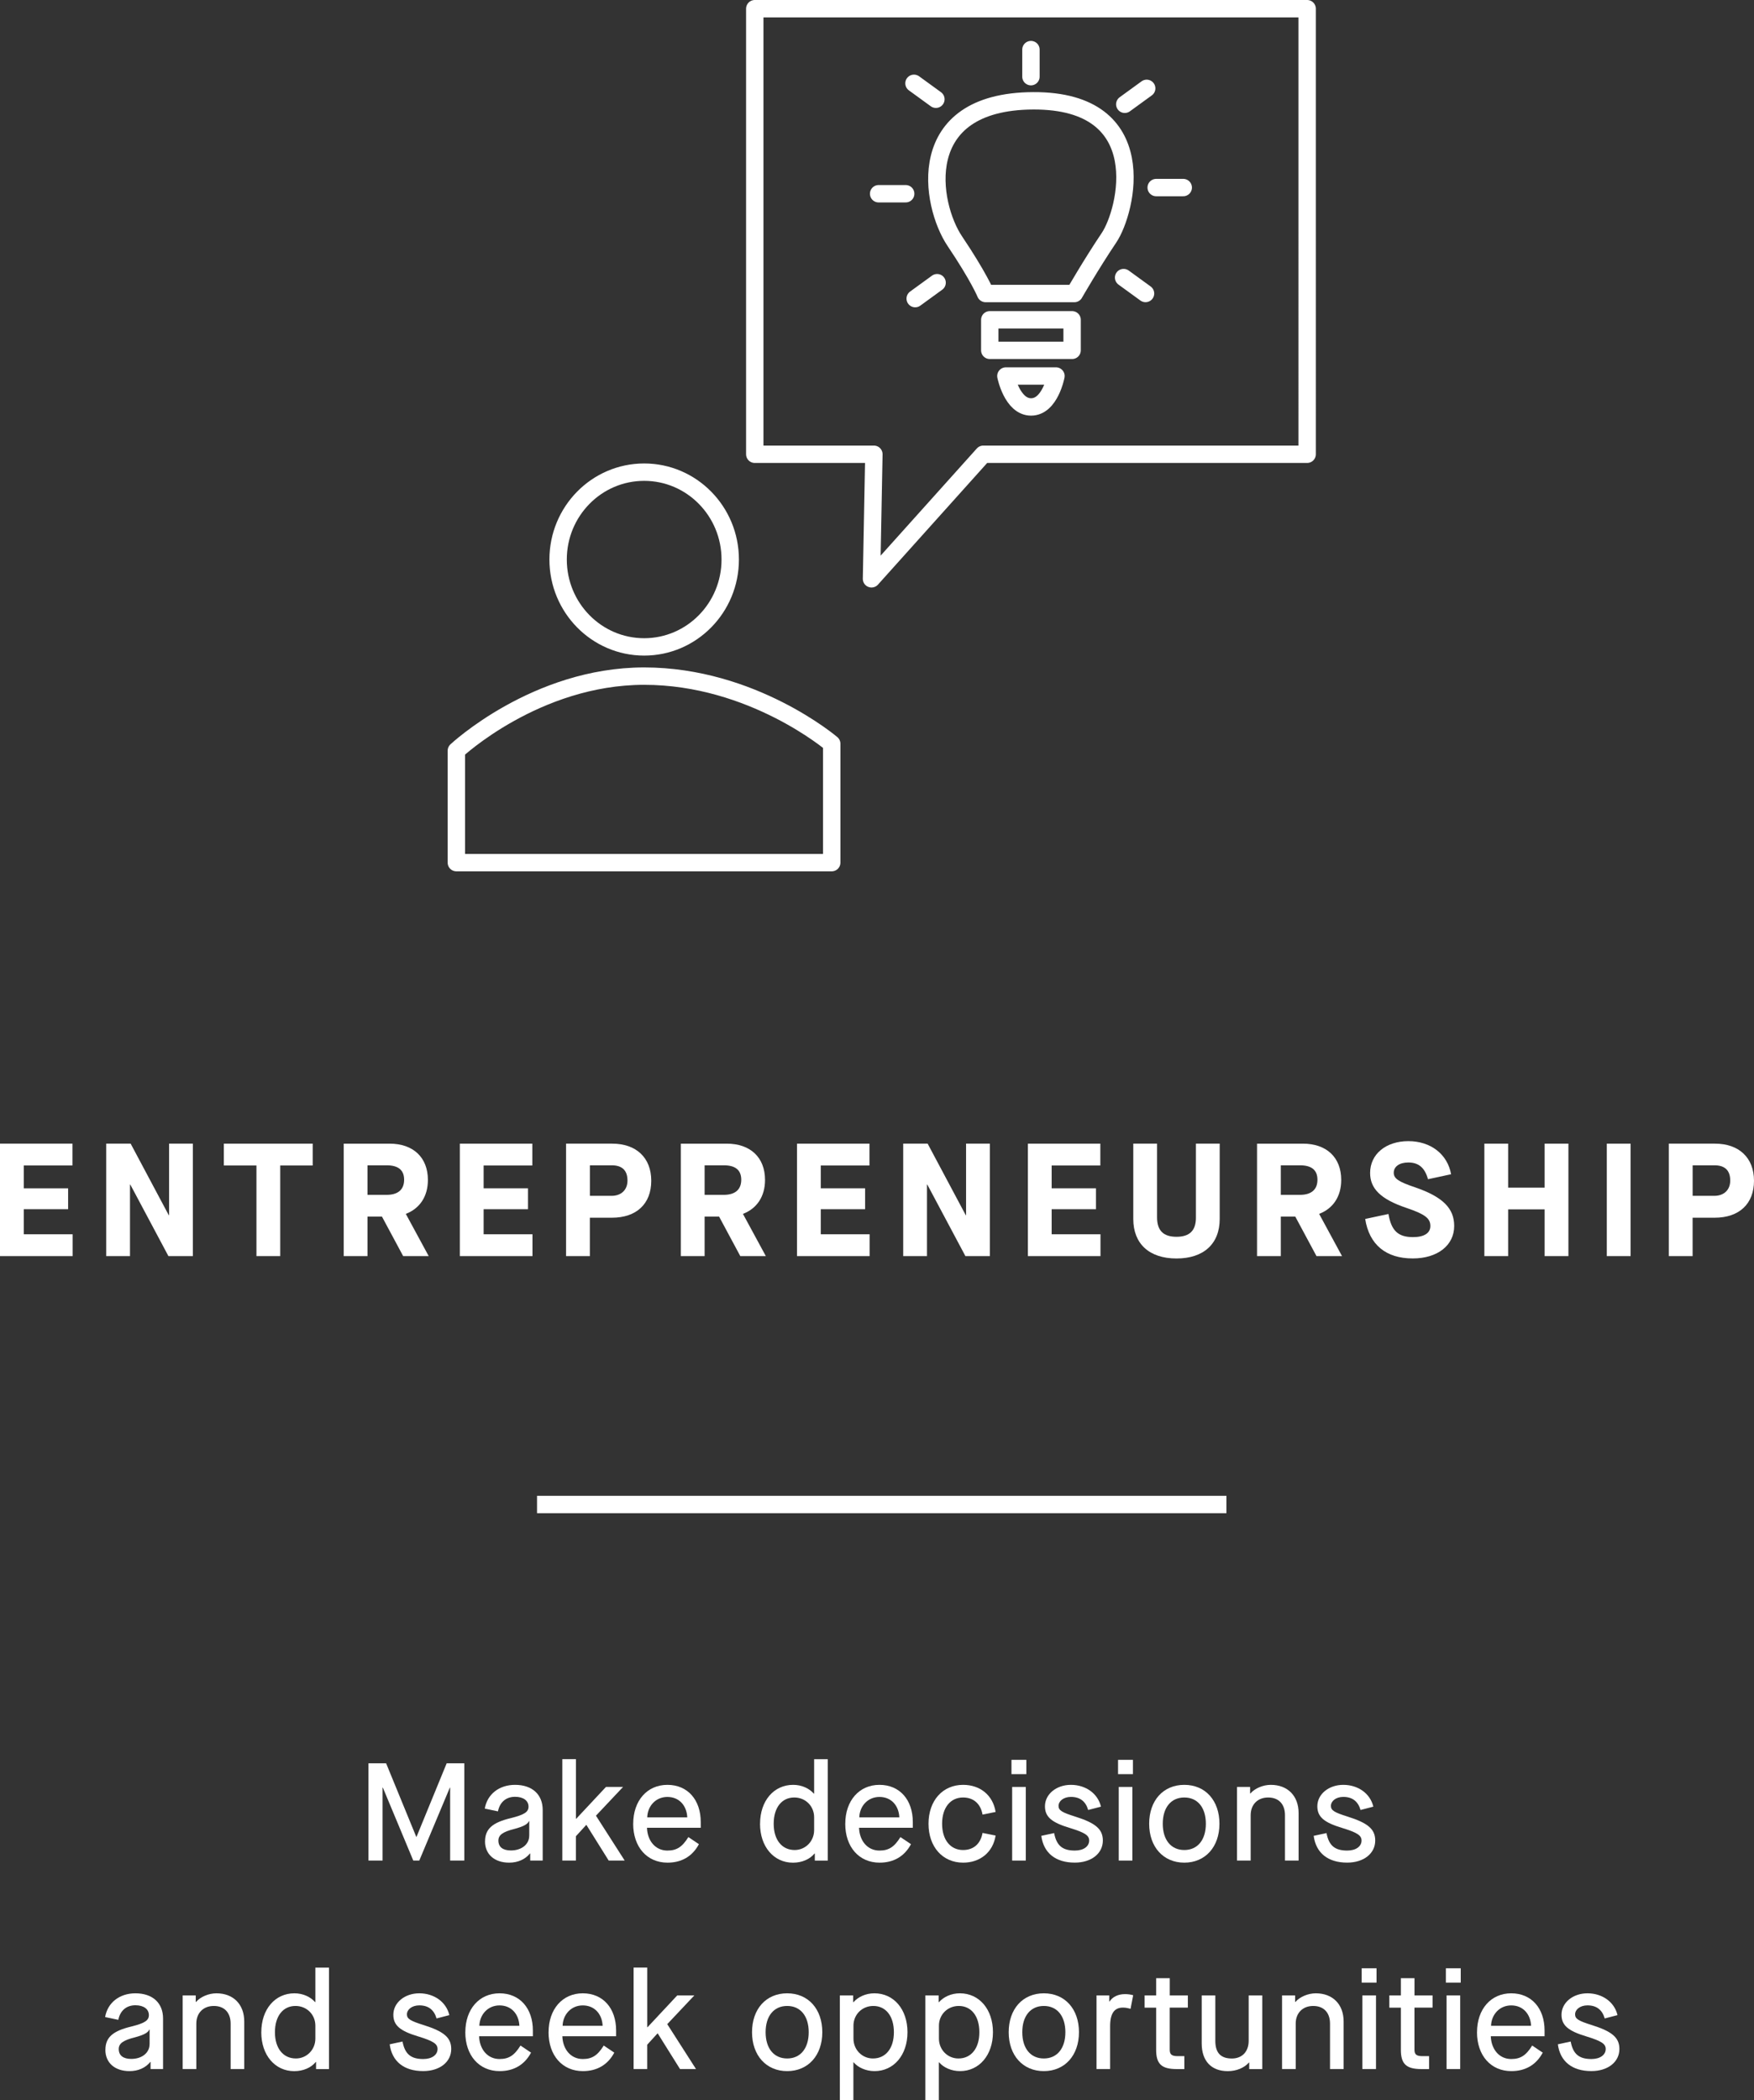 <svg xmlns="http://www.w3.org/2000/svg" id="Ebene_2" viewBox="0 0 480.21 574.99"><rect x="0" y="0" width="480.21" height="574.99" fill="#333333" stroke="none"/><defs><style>.cls-1{fill:#fff;}.cls-2,.cls-3{fill:none;stroke:#fff;stroke-width:4.76px;}.cls-3{stroke-linecap:round;stroke-linejoin:round;}</style></defs><g id="Ebene_1-2"><path class="cls-1" d="m100.88,509.36v-26.63h4.83l8.25,20.12h.08l8.25-20.12h4.83v26.63h-3.88v-19.97h-.08l-8.37,19.97h-1.64l-8.33-19.97h-.08v19.97h-3.88Z"></path><path class="cls-1" d="m132.8,504.11c0-3.38,1.98-5.17,7.11-6.39,3.65-.91,4.79-1.67,4.79-3.12,0-1.64-1.41-2.7-3.69-2.7-2.47,0-4.18,1.48-4.68,3.99l-3.61-.76c.68-3.96,3.96-6.5,8.29-6.5,4.68,0,7.57,2.62,7.57,6.88v13.85h-3.42v-1.94h-.08c-1.26,1.6-3.31,2.51-5.67,2.51-4.03,0-6.62-2.28-6.62-5.82Zm12.1-1.56v-3.99h-.08c-.38.88-1.56,1.48-3.96,2.13-3.2.8-4.41,1.67-4.41,3.2,0,1.75,1.22,2.7,3.42,2.7,2.93,0,5.02-1.67,5.02-4.03Z"></path><path class="cls-1" d="m153.95,509.36v-27.77h3.73v16.32h.08l8.14-8.71h4.68l-7.42,7.87,7.87,12.29h-4.38l-6.09-9.74h-.08l-2.81,3.08v6.66h-3.73Z"></path><path class="cls-1" d="m173.36,499.28c0-6.31,3.8-10.65,9.36-10.65s9.13,4.11,9.13,10.19v1.56h-14.72c.11,3.5,2.25,6.24,5.59,6.24,2.55,0,4.07-.99,5.74-3.69l2.89,1.94c-1.79,3.35-4.75,5.06-8.6,5.06-5.63,0-9.4-4.3-9.4-10.65Zm14.8-1.75c-.15-3.23-2.21-5.59-5.44-5.59s-5.44,2.55-5.52,5.59h10.96Z"></path><path class="cls-1" d="m208.09,499.28c0-6.28,3.77-10.65,9.05-10.65,2.36,0,4.38.95,5.67,2.4h.08v-9.43h3.73v27.77h-3.54v-1.94h-.08c-1.26,1.56-3.42,2.51-5.9,2.51-5.25,0-9.02-4.37-9.02-10.65Zm14.8,1.75v-3.54c0-3.04-2.36-5.4-5.44-5.4-3.42,0-5.63,2.78-5.63,7.19s2.25,7.19,5.74,7.19c2.97,0,5.33-2.4,5.33-5.44Z"></path><path class="cls-1" d="m231.42,499.28c0-6.31,3.8-10.65,9.36-10.65s9.13,4.11,9.13,10.19v1.56h-14.72c.11,3.5,2.25,6.24,5.59,6.24,2.55,0,4.07-.99,5.74-3.69l2.89,1.94c-1.79,3.35-4.75,5.06-8.6,5.06-5.63,0-9.4-4.3-9.4-10.65Zm14.8-1.75c-.15-3.23-2.21-5.59-5.44-5.59s-5.44,2.55-5.52,5.59h10.96Z"></path><path class="cls-1" d="m254.21,499.28c0-6.35,3.88-10.65,9.47-10.65,4.68,0,8.18,2.85,8.9,7.42l-3.58.72c-.53-3.01-2.51-4.68-5.33-4.68-3.46,0-5.74,2.78-5.74,7.19s2.28,7.19,5.74,7.19c2.85,0,4.79-1.67,5.33-4.68l3.58.72c-.72,4.57-4.22,7.42-8.9,7.42-5.59,0-9.47-4.3-9.47-10.65Z"></path><path class="cls-1" d="m276.92,485.7v-3.92h4.07v3.92h-4.07Zm.19,23.66v-20.16h3.73v20.16h-3.73Z"></path><path class="cls-1" d="m285.1,502.59l3.5-.76c.65,3.39,2.24,4.79,5.67,4.79,2.4,0,3.92-1.14,3.92-2.74,0-1.41-1.14-2.17-5.33-3.46-4.91-1.48-6.77-3-6.77-5.93,0-3.27,3.08-5.86,7.11-5.86s7.38,2.36,8.22,5.97l-3.5.91c-.68-2.36-2.24-3.58-4.72-3.58-2.02,0-3.39,1.14-3.39,2.47,0,1.22.95,1.79,4.6,2.93,5.4,1.71,7.53,3.35,7.53,6.54,0,3.54-3.12,6.05-7.68,6.05-5.29,0-8.56-2.66-9.17-7.34Z"></path><path class="cls-1" d="m306.1,485.7v-3.92h4.07v3.92h-4.07Zm.19,23.66v-20.16h3.73v20.16h-3.73Z"></path><path class="cls-1" d="m314.62,499.28c0-6.35,3.84-10.65,9.62-10.65s9.62,4.3,9.62,10.65-3.88,10.65-9.62,10.65-9.62-4.3-9.62-10.65Zm15.52,0c0-4.41-2.24-7.19-5.9-7.19s-5.9,2.78-5.9,7.19,2.25,7.19,5.9,7.19,5.9-2.78,5.9-7.19Z"></path><path class="cls-1" d="m338.67,509.36v-20.16h3.58v1.79h.08c1.22-1.41,3.46-2.36,5.59-2.36,4.6,0,7.61,3,7.61,7.72v13.01h-3.73v-12.44c0-3-1.71-4.83-4.6-4.83s-4.79,1.94-4.79,4.83v12.44h-3.73Z"></path><path class="cls-1" d="m359.67,502.59l3.5-.76c.65,3.39,2.24,4.79,5.67,4.79,2.4,0,3.92-1.14,3.92-2.74,0-1.41-1.14-2.17-5.33-3.46-4.91-1.48-6.77-3-6.77-5.93,0-3.27,3.08-5.86,7.11-5.86s7.38,2.36,8.22,5.97l-3.5.91c-.68-2.36-2.24-3.58-4.72-3.58-2.02,0-3.39,1.14-3.39,2.47,0,1.22.95,1.79,4.6,2.93,5.4,1.71,7.53,3.35,7.53,6.54,0,3.54-3.12,6.05-7.68,6.05-5.29,0-8.56-2.66-9.17-7.34Z"></path><path class="cls-1" d="m28.86,561.18c0-3.38,1.98-5.17,7.11-6.39,3.65-.91,4.79-1.67,4.79-3.12,0-1.64-1.41-2.7-3.69-2.7-2.47,0-4.18,1.48-4.68,3.99l-3.61-.76c.68-3.96,3.96-6.5,8.29-6.5,4.68,0,7.57,2.62,7.57,6.88v13.85h-3.42v-1.94h-.08c-1.26,1.6-3.31,2.51-5.67,2.51-4.03,0-6.62-2.28-6.62-5.82Zm12.1-1.56v-3.99h-.08c-.38.88-1.56,1.48-3.96,2.13-3.2.8-4.41,1.67-4.41,3.2,0,1.75,1.22,2.7,3.42,2.7,2.93,0,5.02-1.67,5.02-4.03Z"></path><path class="cls-1" d="m50.01,566.43v-20.16h3.58v1.79h.08c1.22-1.41,3.46-2.36,5.59-2.36,4.6,0,7.61,3,7.61,7.72v13.01h-3.73v-12.44c0-3-1.71-4.83-4.6-4.83s-4.79,1.94-4.79,4.83v12.44h-3.73Z"></path><path class="cls-1" d="m71.54,556.35c0-6.28,3.77-10.65,9.05-10.65,2.36,0,4.38.95,5.67,2.4h.08v-9.43h3.73v27.77h-3.54v-1.94h-.08c-1.26,1.56-3.42,2.51-5.9,2.51-5.25,0-9.02-4.37-9.02-10.65Zm14.8,1.75v-3.54c0-3.04-2.36-5.4-5.44-5.4-3.42,0-5.63,2.78-5.63,7.19s2.25,7.19,5.74,7.19c2.97,0,5.33-2.4,5.33-5.44Z"></path><path class="cls-1" d="m106.7,559.66l3.5-.76c.65,3.39,2.24,4.79,5.67,4.79,2.4,0,3.92-1.14,3.92-2.74,0-1.41-1.14-2.17-5.33-3.46-4.91-1.48-6.77-3-6.77-5.93,0-3.27,3.08-5.86,7.11-5.86s7.38,2.36,8.22,5.97l-3.5.91c-.68-2.36-2.24-3.58-4.72-3.58-2.02,0-3.39,1.14-3.39,2.47,0,1.22.95,1.79,4.6,2.93,5.4,1.71,7.53,3.35,7.53,6.54,0,3.54-3.12,6.05-7.68,6.05-5.29,0-8.56-2.66-9.17-7.34Z"></path><path class="cls-1" d="m127.4,556.35c0-6.31,3.8-10.65,9.36-10.65s9.13,4.11,9.13,10.19v1.56h-14.72c.11,3.5,2.25,6.24,5.59,6.24,2.55,0,4.07-.99,5.74-3.69l2.89,1.94c-1.79,3.35-4.75,5.06-8.6,5.06-5.63,0-9.4-4.3-9.4-10.65Zm14.8-1.75c-.15-3.23-2.21-5.59-5.44-5.59s-5.44,2.55-5.52,5.59h10.96Z"></path><path class="cls-1" d="m150.19,556.35c0-6.31,3.8-10.65,9.36-10.65s9.13,4.11,9.13,10.19v1.56h-14.72c.11,3.5,2.25,6.24,5.59,6.24,2.55,0,4.07-.99,5.74-3.69l2.89,1.94c-1.79,3.35-4.75,5.06-8.6,5.06-5.63,0-9.4-4.3-9.4-10.65Zm14.8-1.75c-.15-3.23-2.21-5.59-5.44-5.59s-5.44,2.55-5.52,5.59h10.96Z"></path><path class="cls-1" d="m173.47,566.43v-27.77h3.73v16.32h.08l8.14-8.71h4.68l-7.42,7.87,7.87,12.29h-4.38l-6.09-9.74h-.08l-2.81,3.08v6.66h-3.73Z"></path><path class="cls-1" d="m205.89,556.35c0-6.35,3.84-10.65,9.62-10.65s9.62,4.3,9.62,10.65-3.88,10.65-9.62,10.65-9.62-4.3-9.62-10.65Zm15.52,0c0-4.41-2.24-7.19-5.9-7.19s-5.9,2.78-5.9,7.19,2.25,7.19,5.9,7.19,5.9-2.78,5.9-7.19Z"></path><path class="cls-1" d="m229.93,574.99v-28.72h3.65v1.86h.08c1.29-1.45,3.35-2.43,5.74-2.43,5.29,0,9.05,4.37,9.05,10.65s-3.77,10.65-9.02,10.65c-2.36,0-4.53-.99-5.71-2.4h-.08v10.38h-3.73Zm14.8-18.64c0-4.41-2.21-7.19-5.63-7.19-3.08,0-5.44,2.36-5.44,5.4v3.54c0,3.04,2.36,5.44,5.33,5.44,3.5,0,5.74-2.78,5.74-7.19Z"></path><path class="cls-1" d="m253.33,574.99v-28.72h3.65v1.86h.08c1.29-1.45,3.35-2.43,5.74-2.43,5.29,0,9.05,4.37,9.05,10.65s-3.77,10.65-9.02,10.65c-2.36,0-4.53-.99-5.71-2.4h-.08v10.38h-3.73Zm14.8-18.64c0-4.41-2.21-7.19-5.63-7.19-3.08,0-5.44,2.36-5.44,5.4v3.54c0,3.04,2.36,5.44,5.33,5.44,3.5,0,5.74-2.78,5.74-7.19Z"></path><path class="cls-1" d="m276.16,556.35c0-6.35,3.84-10.65,9.62-10.65s9.62,4.3,9.62,10.65-3.88,10.65-9.62,10.65-9.62-4.3-9.62-10.65Zm15.52,0c0-4.41-2.24-7.19-5.9-7.19s-5.9,2.78-5.9,7.19,2.25,7.19,5.9,7.19,5.9-2.78,5.9-7.19Z"></path><path class="cls-1" d="m300.2,566.43v-20.16h3.5v1.67h.08c.8-1.26,2.32-2.02,4.22-2.02.84,0,1.52.11,2.24.3l-.72,3.73c-.8-.23-1.41-.34-2.09-.34-2.32,0-3.5,1.56-3.5,5.1v11.72h-3.73Z"></path><path class="cls-1" d="m325.2,549.62h-4.95v11.49c0,1.29.49,1.79,2.17,1.79h1.83v3.54h-2.13c-4.11,0-5.59-1.41-5.59-5.25v-11.56h-3.16v-3.35h3.16v-4.72h3.73v4.72h4.95v3.35Z"></path><path class="cls-1" d="m329,559.4v-13.12h3.73v12.44c0,3.27,1.48,4.83,4.53,4.83,2.82,0,4.6-1.9,4.6-4.83v-12.44h3.73v20.16h-3.58v-1.79h-.08c-1.25,1.45-3.42,2.36-5.78,2.36-4.53,0-7.15-2.78-7.15-7.61Z"></path><path class="cls-1" d="m351,566.43v-20.16h3.58v1.79h.08c1.22-1.41,3.46-2.36,5.59-2.36,4.6,0,7.61,3,7.61,7.72v13.01h-3.73v-12.44c0-3-1.71-4.83-4.6-4.83s-4.79,1.94-4.79,4.83v12.44h-3.73Z"></path><path class="cls-1" d="m372.8,542.77v-3.92h4.07v3.92h-4.07Zm.19,23.66v-20.16h3.73v20.16h-3.73Z"></path><path class="cls-1" d="m392.2,549.62h-4.95v11.49c0,1.29.49,1.79,2.17,1.79h1.83v3.54h-2.13c-4.11,0-5.59-1.41-5.59-5.25v-11.56h-3.16v-3.35h3.16v-4.72h3.73v4.72h4.95v3.35Z"></path><path class="cls-1" d="m395.85,542.77v-3.92h4.07v3.92h-4.07Zm.19,23.66v-20.16h3.73v20.16h-3.73Z"></path><path class="cls-1" d="m404.38,556.35c0-6.31,3.8-10.65,9.36-10.65s9.13,4.11,9.13,10.19v1.56h-14.72c.11,3.5,2.25,6.24,5.59,6.24,2.55,0,4.07-.99,5.74-3.69l2.89,1.94c-1.79,3.35-4.75,5.06-8.6,5.06-5.63,0-9.4-4.3-9.4-10.65Zm14.8-1.75c-.15-3.23-2.21-5.59-5.44-5.59s-5.44,2.55-5.52,5.59h10.96Z"></path><path class="cls-1" d="m426.52,559.66l3.5-.76c.65,3.39,2.24,4.79,5.67,4.79,2.4,0,3.92-1.14,3.92-2.74,0-1.41-1.14-2.17-5.33-3.46-4.91-1.48-6.77-3-6.77-5.93,0-3.27,3.08-5.86,7.11-5.86s7.38,2.36,8.22,5.97l-3.5.91c-.68-2.36-2.24-3.58-4.72-3.58-2.02,0-3.39,1.14-3.39,2.47,0,1.22.95,1.79,4.6,2.93,5.4,1.71,7.53,3.35,7.53,6.54,0,3.54-3.12,6.05-7.68,6.05-5.29,0-8.56-2.66-9.17-7.34Z"></path><path class="cls-1" d="m0,343.88v-30.79h19.84v5.98H6.51v6.25h12.14v5.72H6.51v6.86h13.37v5.98H0Z"></path><path class="cls-1" d="m29.08,343.88v-30.79h6.69l10.43,19.58h.09v-19.58h6.51v30.79h-6.69l-10.43-19.58h-.09v19.58h-6.51Z"></path><path class="cls-1" d="m70.21,343.88v-24.81h-8.93v-5.98h24.33v5.98h-8.89v24.81h-6.51Z"></path><path class="cls-1" d="m111.12,332.35l6.25,11.53h-6.99l-5.81-10.82h-3.96v10.82h-6.51v-30.79h12.54c6.51,0,10.51,3.78,10.51,9.94,0,4.53-2.24,7.83-6.03,9.28v.04Zm-10.51-5.24h5.24c3.12,0,4.79-1.45,4.79-4.13s-1.63-3.96-4.79-3.96h-5.24v8.09Z"></path><path class="cls-1" d="m125.9,343.88v-30.79h19.84v5.98h-13.33v6.25h12.14v5.72h-12.14v6.86h13.37v5.98h-19.88Z"></path><path class="cls-1" d="m154.98,343.88v-30.79h12.63c6.55,0,10.69,3.83,10.69,10.16s-4.05,10.12-10.78,10.12h-6.03v10.51h-6.51Zm6.51-16.5h5.94c2.6,0,4.36-1.58,4.36-4.18,0-2.82-1.5-4.18-4.31-4.18h-5.98v8.36Z"></path><path class="cls-1" d="m203.42,332.35l6.25,11.53h-6.99l-5.81-10.82h-3.96v10.82h-6.51v-30.79h12.54c6.51,0,10.51,3.78,10.51,9.94,0,4.53-2.24,7.83-6.03,9.28v.04Zm-10.51-5.24h5.24c3.12,0,4.79-1.45,4.79-4.13s-1.63-3.96-4.79-3.96h-5.24v8.09Z"></path><path class="cls-1" d="m218.2,343.88v-30.79h19.84v5.98h-13.33v6.25h12.14v5.72h-12.14v6.86h13.37v5.98h-19.88Z"></path><path class="cls-1" d="m247.28,343.88v-30.79h6.69l10.43,19.58h.09v-19.58h6.51v30.79h-6.69l-10.43-19.58h-.09v19.58h-6.51Z"></path><path class="cls-1" d="m281.41,343.88v-30.79h19.84v5.98h-13.33v6.25h12.14v5.72h-12.14v6.86h13.37v5.98h-19.88Z"></path><path class="cls-1" d="m310.27,333.71v-20.63h6.51v20.19c0,3.61,1.72,5.32,5.32,5.32s5.32-1.71,5.32-5.23v-20.28h6.51v20.63c0,6.82-4.4,10.82-11.83,10.82s-11.83-4-11.83-10.82Z"></path><path class="cls-1" d="m361.17,332.35l6.25,11.53h-6.99l-5.81-10.82h-3.96v10.82h-6.51v-30.79h12.54c6.51,0,10.51,3.78,10.51,9.94,0,4.53-2.24,7.83-6.03,9.28v.04Zm-10.51-5.24h5.24c3.12,0,4.79-1.45,4.79-4.13s-1.63-3.96-4.79-3.96h-5.24v8.09Z"></path><path class="cls-1" d="m373.75,333.71l6.38-1.36c.79,4.58,2.64,6.33,6.73,6.33,3.04,0,4.75-1.1,4.75-3.04,0-2.11-1.5-3.25-6.6-4.97-7.17-2.42-9.9-5.37-9.9-9.55,0-5.15,4.31-8.71,10.47-8.71s10.73,3.61,11.7,9.06l-6.33,1.36c-.84-3.12-2.55-4.58-5.37-4.58-2.42,0-4,1.1-4,2.82,0,1.58,1.32,2.46,5.9,4,7.65,2.64,10.65,5.81,10.65,10.56,0,5.32-4.58,8.89-11.35,8.89-7.35,0-11.92-3.78-13.02-10.82Z"></path><path class="cls-1" d="m406.39,343.88v-30.79h6.51v12.05h9.99v-12.05h6.51v30.79h-6.51v-12.8h-9.99v12.8h-6.51Z"></path><path class="cls-1" d="m439.91,343.88v-30.79h6.51v30.79h-6.51Z"></path><path class="cls-1" d="m456.89,343.88v-30.79h12.63c6.55,0,10.69,3.83,10.69,10.16s-4.05,10.12-10.78,10.12h-6.03v10.51h-6.51Zm6.51-16.5h5.94c2.6,0,4.36-1.58,4.36-4.18,0-2.82-1.5-4.18-4.31-4.18h-5.98v8.36Z"></path><line class="cls-2" x1="147.03" y1="411.88" x2="335.77" y2="411.88"></line><path class="cls-3" d="m206.64,2.38v121.98h32.61l-.65,34.1,30.61-34.1h88.66V2.38h-151.23Zm43.92,79.37l6-4.36m-.33-50.22l-6-4.36m-9.68,30.23h7.41m34.29-32.05v-7.41m-6.86,89.36h13.71s-1.6,8.47-6.81,8.47-6.9-8.47-6.9-8.47Zm-4.41-7.03h22.54v-8.36h-22.54v8.36Zm-1.14-15.55h24.3s4.59-8,9.48-15.27c4.89-7.26,12.45-37.64-20.75-37.49-33.19.15-28.16,28.45-21.49,38.38,6.67,9.93,8.45,14.37,8.45,14.37Zm38.1-51.81l6-4.36m-.32,56.16l-6-4.36m8.92-24.64h7.41M124.94,205.52s21.77-20.42,51.42-20.42,51.35,18.51,51.35,18.51v32.55h-102.77v-30.64Zm51.42-28.42c13.01,0,23.56-10.71,23.56-23.92s-10.55-23.92-23.56-23.92-23.56,10.71-23.56,23.92,10.55,23.92,23.56,23.92Z"></path></g></svg>